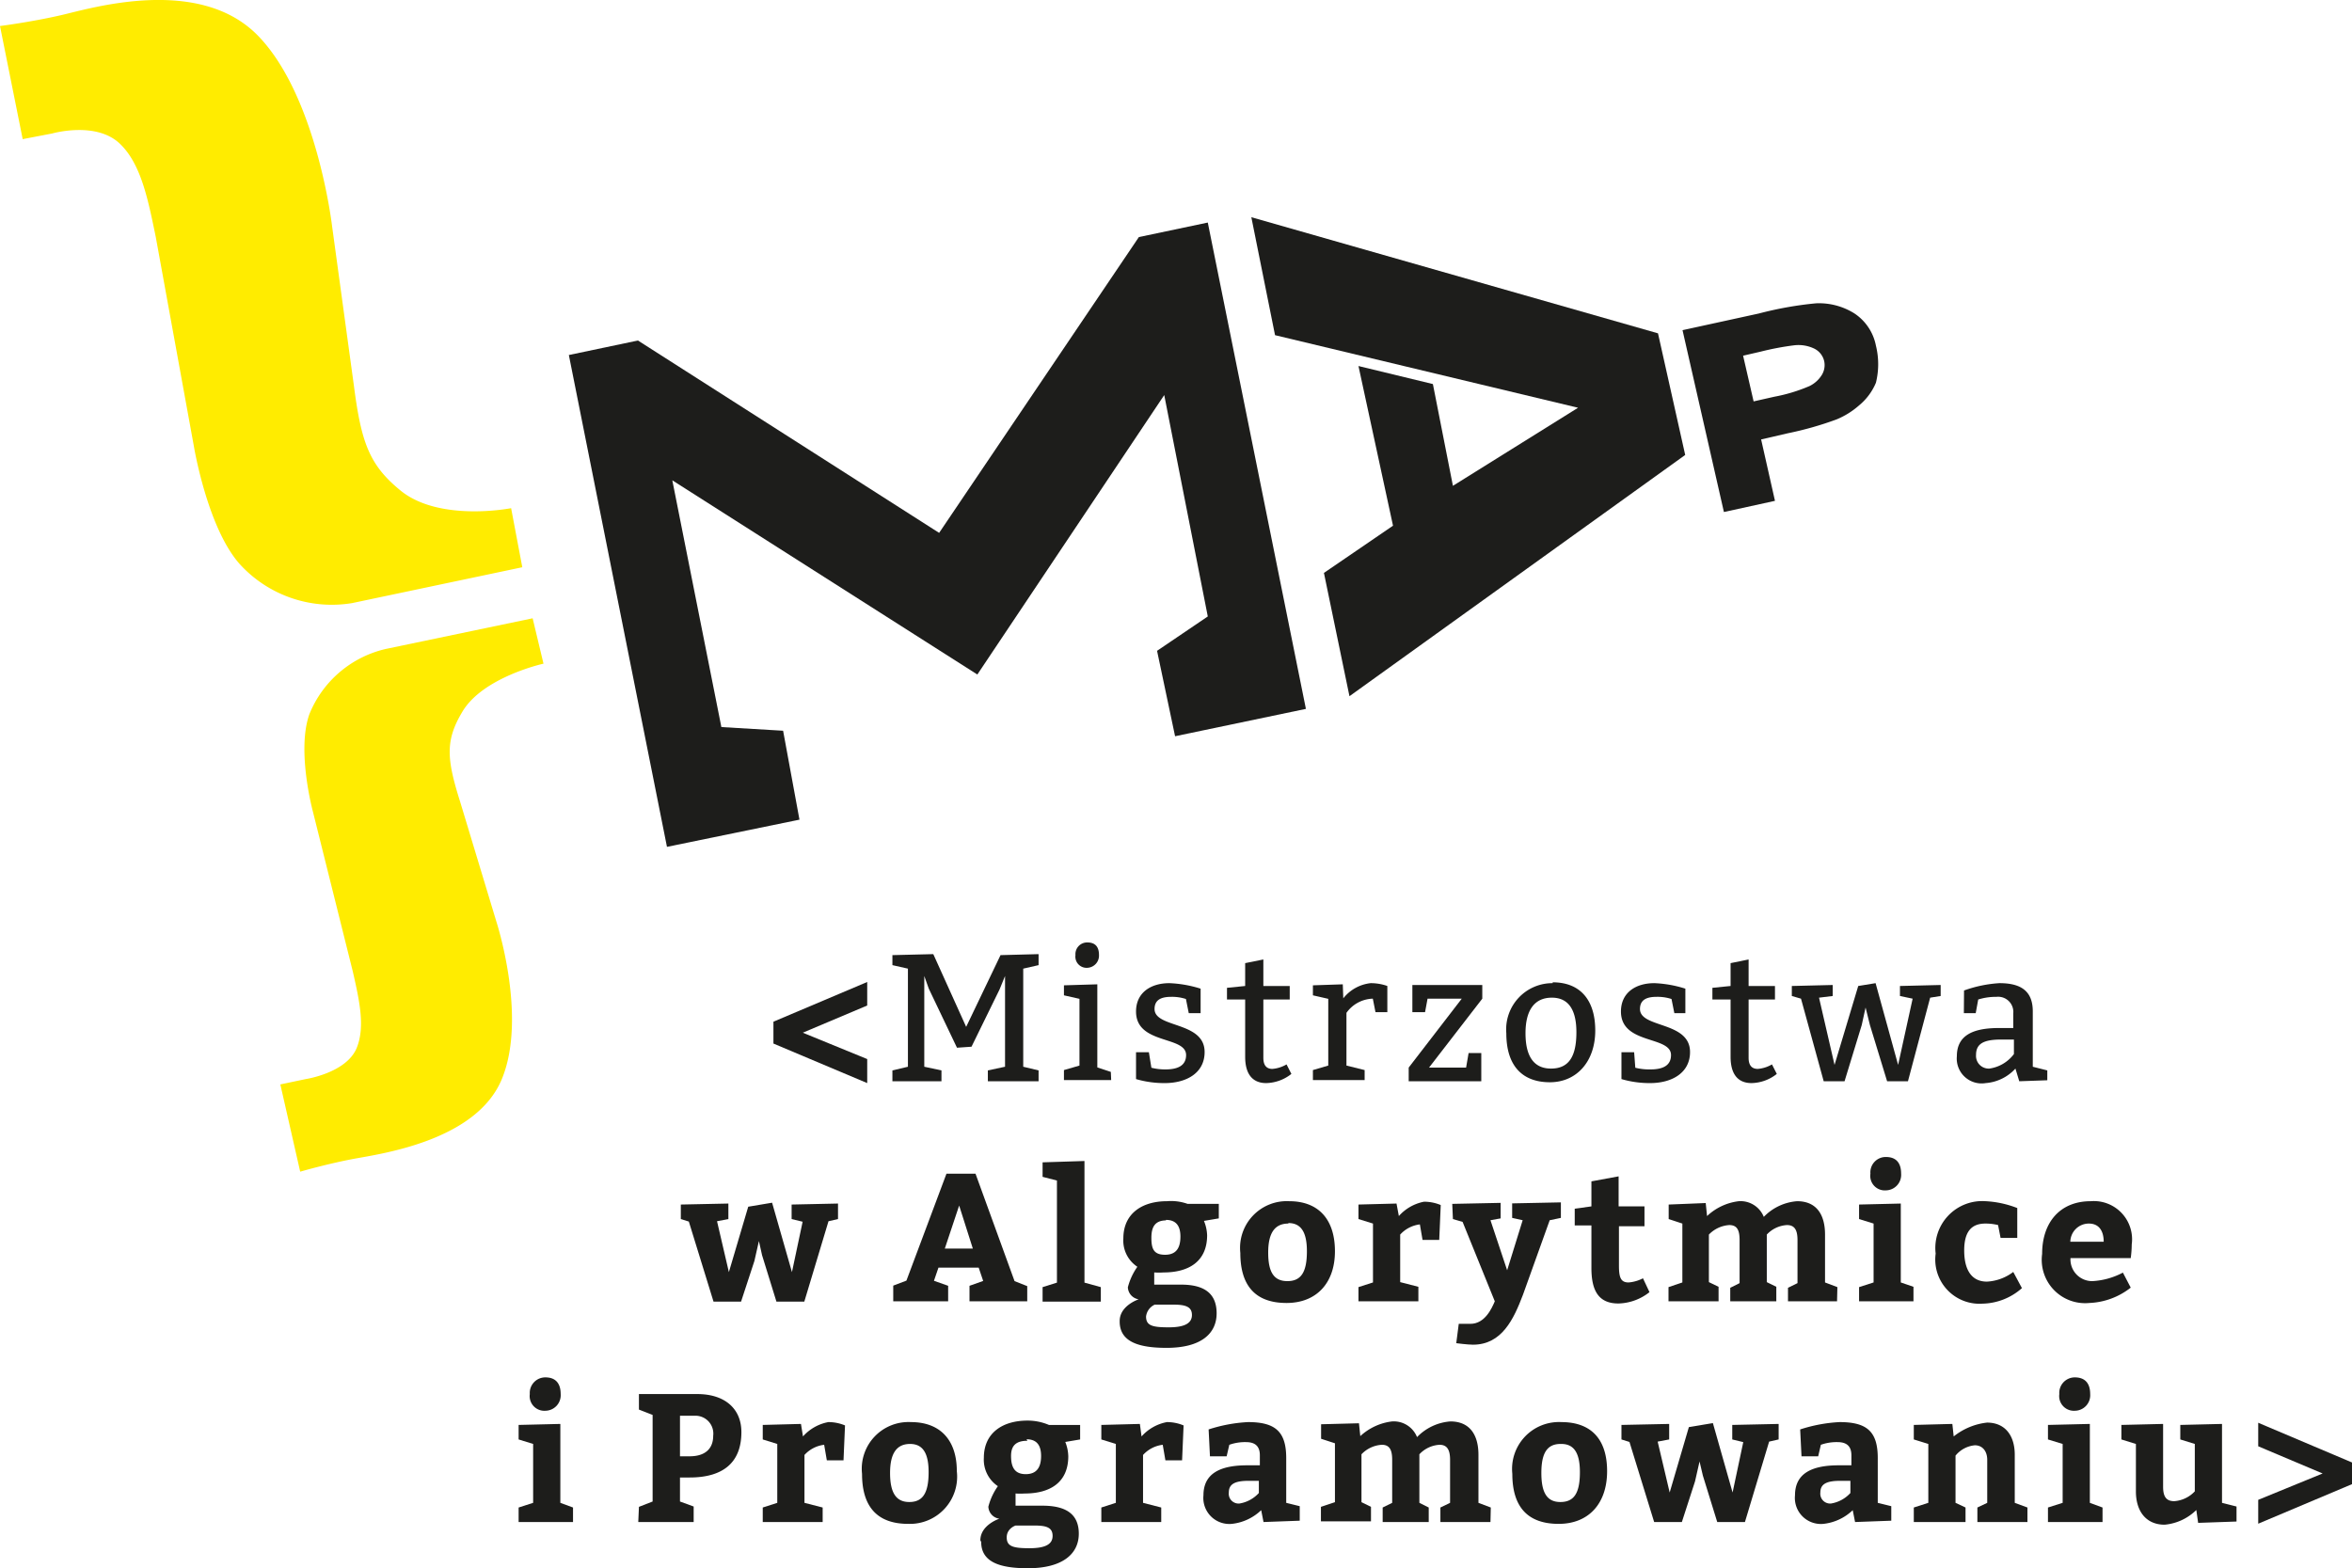 <svg id="Warstwa_1" data-name="Warstwa 1" xmlns="http://www.w3.org/2000/svg" width="140.95" height="94" viewBox="0 0 140.95 94"><defs><style>.cls-1{fill:#1d1d1b;}.cls-1,.cls-2{fill-rule:evenodd;}.cls-2{fill:#ffec00;}</style></defs><path class="cls-1" d="M117.69,60.73h.71l.15-.82a3.6,3.6,0,0,1,1.1-.16.91.91,0,0,1,1,1v.87h-.87c-1.53,0-2.51.43-2.51,1.69A1.49,1.49,0,0,0,119,64.92a2.68,2.68,0,0,0,1.78-.87l.23.76,1.68-.06v-.59l-.87-.22V60.62c0-1.25-.75-1.69-2-1.69a7.59,7.59,0,0,0-2.12.44Zm3,1.58v.87a2.23,2.23,0,0,1-1.47.87.76.76,0,0,1-.8-.82c0-.65.42-.92,1.5-.92Z"/><polygon class="cls-1" points="109.01 59.8 109.83 59.7 109.83 59.04 107.38 59.1 107.38 59.7 107.93 59.86 109.29 64.81 110.54 64.81 111.57 61.44 111.8 60.39 112.06 61.44 113.09 64.81 114.34 64.81 115.67 59.8 116.3 59.7 116.3 59.04 113.86 59.1 113.86 59.7 114.62 59.86 113.75 63.83 112.4 58.93 111.36 59.1 109.94 63.83 109.01 59.8"/><path class="cls-1" d="M106.37,59.1h-1.58V57.51l-1.08.22V59.1l-1.09.11v.7h1.09v3.43c0,1.22.59,1.58,1.25,1.58a2.51,2.51,0,0,0,1.52-.55l-.29-.57a2,2,0,0,1-.85.27c-.31,0-.55-.16-.55-.66v-3.5h1.58Z"/><path class="cls-1" d="M97.93,63.07h-.76v1.61a6,6,0,0,0,1.72.24c1.3,0,2.39-.61,2.39-1.86,0-1.86-3-1.42-3-2.58,0-.56.41-.73,1-.73a2.72,2.72,0,0,1,.89.13l.17.85H101l0-1.47a7.06,7.06,0,0,0-1.86-.33c-1.12,0-2,.57-2,1.7,0,2,3,1.44,3,2.61,0,.68-.57.86-1.23.86a3.44,3.44,0,0,1-.91-.1Z"/><path class="cls-1" d="M93.05,58.93a2.77,2.77,0,0,0-2.78,3c0,2,1,2.94,2.61,2.94s2.72-1.25,2.72-3.1-.92-2.89-2.55-2.89M93,59.8c1.09,0,1.47.87,1.47,2.07,0,1.42-.43,2.18-1.52,2.18s-1.53-.82-1.53-2.12S91.9,59.8,93,59.8Z"/><polygon class="cls-1" points="85.64 63.99 88.83 59.86 88.83 59.04 84.64 59.04 84.64 60.67 85.4 60.67 85.55 59.86 87.6 59.86 84.42 63.99 84.42 64.81 88.77 64.81 88.77 63.12 88.01 63.12 87.86 63.99 85.64 63.99"/><path class="cls-1" d="M80.47,59l-1.79.06v.6l.92.21v4l-.92.27v.6h3.1v-.6l-1.09-.27V60.71a2,2,0,0,1,1.58-.85l.16.81h.71l0-1.57a3,3,0,0,0-1-.17,2.42,2.42,0,0,0-1.64.91Z"/><path class="cls-1" d="M77.29,59.1H75.71V57.51l-1.09.22V59.1l-1.09.11v.7h1.09v3.43c0,1.22.6,1.58,1.25,1.58a2.51,2.51,0,0,0,1.52-.55l-.29-.57a2,2,0,0,1-.85.27c-.3,0-.54-.16-.54-.66v-3.5h1.58Z"/><path class="cls-1" d="M68.85,63.07h-.77v1.61a6,6,0,0,0,1.72.24c1.31,0,2.39-.61,2.39-1.86,0-1.86-3-1.42-3-2.58,0-.56.41-.73,1-.73a2.69,2.69,0,0,1,.88.13l.17.85h.71l0-1.47a7.18,7.18,0,0,0-1.87-.33c-1.12,0-2,.57-2,1.7,0,2,3,1.44,3,2.61,0,.68-.58.86-1.23.86A3.35,3.35,0,0,1,69,64Z"/><path class="cls-1" d="M64.45,57.25a.67.67,0,0,0,.71.76.73.73,0,0,0,.7-.76c0-.55-.27-.76-.7-.76a.7.7,0,0,0-.71.76m2.12,7-.81-.27V59l-2,.06v.6l.93.21v4l-.93.27v.6h2.83Z"/><polygon class="cls-1" points="60.23 63.94 59.2 64.16 59.2 64.81 62.24 64.81 62.24 64.16 61.32 63.94 61.32 58.06 62.24 57.85 62.24 57.19 59.96 57.25 57.9 61.55 55.93 57.19 53.48 57.25 53.48 57.85 54.41 58.06 54.41 63.94 53.48 64.16 53.48 64.81 56.42 64.81 56.42 64.16 55.39 63.94 55.39 58.5 55.66 59.26 57.35 62.8 58.22 62.74 59.9 59.31 60.23 58.5 60.23 63.94"/><polygon class="cls-1" points="51.97 64.92 51.97 63.48 48.11 61.9 51.97 60.27 51.97 58.86 46.35 61.24 46.35 62.55 51.97 64.92"/><path class="cls-1" d="M127.69,75.41a6.29,6.29,0,0,0,.06-.82A2.29,2.29,0,0,0,125.29,72c-1.83,0-2.91,1.26-2.91,3.16a2.6,2.6,0,0,0,2.83,2.94,4.28,4.28,0,0,0,2.48-.92l-.47-.9a4.39,4.39,0,0,1-1.83.51,1.3,1.3,0,0,1-1.31-1.38Zm-2.51-2.07c.63,0,.89.47.89,1.09h-2A1.11,1.11,0,0,1,125.18,73.34Z"/><path class="cls-1" d="M120.65,76.24a2.85,2.85,0,0,1-1.58.58c-.9,0-1.36-.68-1.36-1.87s.49-1.61,1.27-1.61a3.1,3.1,0,0,1,.76.09l.15.77h1l0-1.79A6.05,6.05,0,0,0,119,72a2.81,2.81,0,0,0-3,3.14,2.65,2.65,0,0,0,2.82,3,3.66,3.66,0,0,0,2.35-.93Z"/><path class="cls-1" d="M112.09,70.35a.87.87,0,0,0,.93,1,.93.93,0,0,0,.91-1c0-.69-.34-1-.91-1a.92.92,0,0,0-.93,1m1.82,6.52V72.14l-2.5.06v.87l.87.27v3.53l-.87.28V78h3.26v-.87Z"/><path class="cls-1" d="M110.11,77.15l-.74-.28V74c0-1.22-.53-2-1.67-2a3.09,3.09,0,0,0-2,.94,1.5,1.5,0,0,0-1.5-.94,3.35,3.35,0,0,0-1.9.89l-.08-.78L100,72.2v.87l.82.27v3.53l-.83.28V78h3v-.87l-.58-.28V74a1.86,1.86,0,0,1,1.22-.57c.47,0,.62.3.62.9v2.58l-.56.28V78h2.76v-.87l-.57-.28V74a1.79,1.79,0,0,1,1.21-.57c.46,0,.63.3.63.9v2.58l-.57.28V78h2.94Z"/><path class="cls-1" d="M97,78.13a3.1,3.1,0,0,0,1.85-.68l-.39-.83a2.25,2.25,0,0,1-.86.25c-.46,0-.58-.28-.58-1V73.5h1.53V72.31H97v-1.8l-1.63.3v1.5l-1,.14v1h1V76c0,1.26.36,2.13,1.61,2.13"/><path class="cls-1" d="M87.07,73.07l.58.17L89.58,78c-.18.42-.59,1.35-1.46,1.35h-.7l-.15,1.16s.68.09,1,.09c1.73,0,2.44-1.52,3-3l1.6-4.46.67-.14v-.93l-2.92.06v.87l.63.14-.93,3-1-3,.61-.11v-.93l-2.9.06Z"/><path class="cls-1" d="M83.69,72.14l-2.28.06v.87l.87.27v3.53l-.87.28V78H85v-.87l-1.09-.28V74a1.9,1.9,0,0,1,1.18-.61l.16.93h1l.09-2.09a2.59,2.59,0,0,0-1-.2,2.7,2.7,0,0,0-1.51.86Z"/><path class="cls-1" d="M77.26,72a2.8,2.8,0,0,0-2.93,3.1c0,2.07,1,3,2.77,3S80,76.93,80,75,79,72,77.26,72m-.05,1.31c.78,0,1.11.58,1.11,1.69,0,1.3-.38,1.79-1.17,1.79S76,76.28,76,75.08,76.41,73.34,77.21,73.34Z"/><path class="cls-1" d="M67.1,79.21c0,1.2,1.1,1.58,2.81,1.58,2.09,0,3-.87,3-2.07S72.16,77,70.78,77H69.17l0-.73a4,4,0,0,0,.56,0c1.5,0,2.61-.65,2.61-2.23a2.45,2.45,0,0,0-.19-.86l.89-.15v-.87l-1.87,0A2.94,2.94,0,0,0,69.93,72c-1.49,0-2.61.74-2.61,2.23a1.88,1.88,0,0,0,.84,1.7,3.76,3.76,0,0,0-.57,1.23.76.76,0,0,0,.65.72s-1.14.37-1.14,1.3m2.77-6.06c.6,0,.87.35.87,1s-.23,1.09-.92,1.09S69,74.84,69,74.19,69.22,73.16,69.87,73.15Zm.47,5.08c.73,0,1.09.14,1.09.62s-.41.74-1.39.74-1.36-.1-1.36-.65a.9.9,0,0,1,.52-.71Z"/><polygon class="cls-1" points="64.99 76.88 64.99 69.59 62.48 69.67 62.48 70.54 63.34 70.76 63.34 76.88 62.48 77.15 62.48 78.02 65.97 78.02 65.97 77.15 64.99 76.88"/><path class="cls-1" d="M61.56,77.09l-.76-.3-2.34-6.44-1.74,0-2.4,6.41-.79.3V78h3.29v-.93l-.85-.3.27-.79h2.41l.27.8-.82.29V78h3.46ZM58.3,74.84H56.62l.86-2.58Z"/><polygon class="cls-1" points="48.1 73.23 47.46 76.25 46.27 72.09 44.84 72.33 43.68 76.25 42.97 73.2 43.65 73.07 43.65 72.14 40.8 72.2 40.8 73.07 41.28 73.22 42.76 78.02 44.41 78.02 45.21 75.58 45.48 74.39 45.67 75.24 46.53 78.02 48.2 78.02 49.65 73.2 50.22 73.07 50.22 72.14 47.44 72.2 47.44 73.07 48.1 73.23"/><polygon class="cls-1" points="135.33 86.69 139.19 88.32 135.33 89.9 135.33 91.33 140.95 88.96 140.95 87.66 135.33 85.28 135.33 86.69"/><path class="cls-1" d="M127.13,86.28l.87.27v2.84c0,1.22.63,2,1.72,2a3.1,3.1,0,0,0,1.9-.88l.11.77,2.3-.08V90.3l-.87-.22V85.35l-2.5.06v.87l.87.27v2.84a1.87,1.87,0,0,1-1.23.59c-.49,0-.67-.28-.67-.87V85.35l-2.5.06Z"/><path class="cls-1" d="M123.41,83.56a.88.88,0,0,0,.93,1,.93.93,0,0,0,.92-1c0-.69-.35-1-.92-1a.93.93,0,0,0-.93,1m1.83,6.52V85.35l-2.51.06v.87l.88.27v3.53l-.88.28v.87H126v-.87Z"/><path class="cls-1" d="M117,85.35l-2.31.06v.87l.87.27v3.53l-.87.28v.87h3.1v-.87l-.6-.28V87.25a1.69,1.69,0,0,1,1.16-.62c.46,0,.74.36.74.87v2.58l-.59.28v.87h3v-.87l-.76-.28V87.2c0-1.18-.6-1.93-1.66-1.93a3.88,3.88,0,0,0-2,.83Z"/><path class="cls-1" d="M111.17,91.23l2.17-.08v-.87l-.81-.2V87.4c0-1.58-.63-2.16-2.29-2.16a9.09,9.09,0,0,0-2.36.44l.08,1.61h1l.16-.69a2.83,2.83,0,0,1,1-.16c.54,0,.83.24.83.79v.6h-.76c-1.65,0-2.62.51-2.62,1.8a1.56,1.56,0,0,0,1.7,1.71,3,3,0,0,0,1.76-.82Zm-2.08-1.77c0-.49.34-.7,1.18-.7h.62v.73a2,2,0,0,1-1.16.63A.59.59,0,0,1,109.09,89.46Z"/><polygon class="cls-1" points="104.47 86.44 103.83 89.46 102.65 85.3 101.21 85.54 100.06 89.46 99.34 86.41 100.03 86.28 100.03 85.35 97.17 85.41 97.17 86.28 97.65 86.43 99.13 91.23 100.79 91.23 101.58 88.79 101.85 87.6 102.05 88.45 102.91 91.23 104.57 91.23 106.02 86.41 106.59 86.28 106.59 85.35 103.81 85.41 103.81 86.28 104.47 86.44"/><path class="cls-1" d="M93.57,85.24a2.81,2.81,0,0,0-2.94,3.1c0,2.07,1,3,2.78,3s2.9-1.2,2.9-3.16-1-2.94-2.74-2.94m0,1.31c.78,0,1.11.58,1.11,1.69,0,1.3-.38,1.79-1.17,1.79s-1.14-.54-1.14-1.74S92.72,86.55,93.52,86.55Z"/><path class="cls-1" d="M89.34,90.36l-.74-.28V87.2c0-1.22-.54-2-1.68-2a3.09,3.09,0,0,0-2,.94,1.5,1.5,0,0,0-1.5-.94,3.4,3.4,0,0,0-1.9.88l-.08-.77-2.27.06v.87l.83.27v3.53l-.84.28v.87h3v-.87l-.57-.28V87.17a1.83,1.83,0,0,1,1.22-.57c.46,0,.62.3.62.9v2.58l-.57.28v.87h2.76v-.87l-.56-.28V87.17a1.79,1.79,0,0,1,1.21-.57c.45,0,.63.3.63.9v2.58l-.58.28v.87h3Z"/><path class="cls-1" d="M75.72,91.23l2.17-.08v-.87l-.81-.2V87.4c0-1.58-.64-2.16-2.29-2.16a9.09,9.09,0,0,0-2.36.44l.08,1.61h1l.16-.69a2.83,2.83,0,0,1,1-.16c.54,0,.83.24.83.79v.6h-.76c-1.65,0-2.62.51-2.62,1.8a1.56,1.56,0,0,0,1.7,1.71,3,3,0,0,0,1.76-.82Zm-2.08-1.77c0-.49.34-.7,1.18-.7h.62v.73a2,2,0,0,1-1.16.63A.59.59,0,0,1,73.64,89.46Z"/><path class="cls-1" d="M68.31,85.35,66,85.41v.87l.87.27v3.53l-.87.28v.87h3.59v-.87l-1.09-.28V87.21a1.9,1.9,0,0,1,1.18-.61l.16.93h1l.09-2.09a2.57,2.57,0,0,0-1-.2,2.7,2.7,0,0,0-1.52.86Z"/><path class="cls-1" d="M58.8,92.42c0,1.2,1.09,1.58,2.8,1.58,2.09,0,3.05-.87,3.05-2.07s-.8-1.68-2.18-1.68H60.86l0-.73a4,4,0,0,0,.55,0c1.5,0,2.61-.65,2.61-2.23a2.47,2.47,0,0,0-.18-.86l.89-.15v-.87l-1.87,0a3.24,3.24,0,0,0-1.29-.26c-1.49,0-2.61.74-2.61,2.23a1.91,1.91,0,0,0,.84,1.7,3.76,3.76,0,0,0-.57,1.23.76.76,0,0,0,.66.72s-1.14.37-1.14,1.3m2.77-6.06c.6,0,.87.35.87,1s-.24,1.09-.92,1.09-.88-.44-.88-1.09S60.92,86.36,61.57,86.36ZM62,91.44c.73,0,1.08.13,1.08.62s-.41.74-1.39.74-1.36-.11-1.36-.65.53-.71.53-.71Z"/><path class="cls-1" d="M54.59,85.24a2.8,2.8,0,0,0-2.93,3.1c0,2.07,1,3,2.77,3a2.83,2.83,0,0,0,2.91-3.16c0-1.87-1-2.94-2.75-2.94m-.05,1.31c.78,0,1.11.58,1.11,1.69,0,1.3-.38,1.79-1.16,1.79s-1.15-.54-1.15-1.74S53.75,86.55,54.54,86.55Z"/><path class="cls-1" d="M48,85.35l-2.29.06v.87l.87.27v3.53l-.87.28v.87h3.59v-.87l-1.09-.28V87.21a1.9,1.9,0,0,1,1.18-.61l.16.93h1l.09-2.09a2.57,2.57,0,0,0-1-.2,2.7,2.7,0,0,0-1.52.86Z"/><path class="cls-1" d="M38.25,91.23h3.32V90.3L40.75,90V88.56h.58c2,0,3.1-.89,3.1-2.72,0-1.41-1-2.28-2.64-2.28h-1l-2.5,0v.93l.82.32V90l-.82.32Zm2.5-3.94V84.86h.87a1.07,1.07,0,0,1,1.12,1.2c0,.8-.51,1.23-1.41,1.23Z"/><path class="cls-1" d="M31.75,83.56a.88.88,0,0,0,.94,1,.93.93,0,0,0,.91-1c0-.69-.35-1-.91-1a.93.93,0,0,0-.94,1m1.83,6.52V85.35l-2.5.06v.87l.87.27v3.53l-.87.28v.87h3.26v-.87Z"/><path class="cls-2" d="M31.92,37.06l.65,2.72s-3.68.81-4.89,2.93c-1,1.69-.91,2.79-.11,5.33l2.17,7.18s1.88,5.74.33,9.47-7.34,4.48-8.92,4.78-3.16.76-3.16.76L16.8,65l1.52-.32s2.42-.36,3.05-1.85c.53-1.28.16-2.89-.22-4.57l-2.39-9.58s-1-3.67-.22-5.87a6.52,6.52,0,0,1,4.57-3.91Z"/><path class="cls-2" d="M31.3,34l-.67-3.54s-4.29.85-6.63-1.06c-1.86-1.52-2.35-2.86-2.79-6.27L19.9,13.55S19,5.82,15.49,2.17,5.51.48,3.7.9,0,1.56,0,1.56L1.36,8.34,3.13,8s2.72-.78,4.13.69C8.47,9.91,8.88,12,9.33,14.18L11.61,26.7s.79,4.85,2.72,7.07a7.46,7.46,0,0,0,6.77,2.38Z"/><polygon class="cls-1" points="99.36 19.98 100.99 27.27 80.87 41.73 79.34 34.34 83.48 31.51 81.41 21.94 85.87 23.02 87.07 29.12 94.57 24.44 76.41 20.09 74.99 13.02 99.36 19.98"/><polygon class="cls-1" points="78.26 42.49 70.42 44.13 69.34 39.01 72.38 36.95 69.77 23.68 58.57 40.43 40.29 28.79 43.23 43.58 46.93 43.8 47.91 49.13 39.97 50.76 34.09 21.28 38.23 20.41 56.28 31.94 68.25 14.21 72.38 13.34 78.26 42.49"/><path class="cls-1" d="M104.46,21.32l.63,2.74,1.24-.28a9.9,9.9,0,0,0,2.11-.64,1.8,1.8,0,0,0,.74-.67,1.13,1.13,0,0,0,.14-.82,1.11,1.11,0,0,0-.63-.77,2.19,2.19,0,0,0-1.19-.18,16.76,16.76,0,0,0-2,.38Zm-1.15,9.37-2.48-10.9,4.58-1a21.43,21.43,0,0,1,3.43-.61,4,4,0,0,1,2.28.6,3,3,0,0,1,1.3,1.94,4.63,4.63,0,0,1,0,2.22,3.49,3.49,0,0,1-1,1.35,4.82,4.82,0,0,1-1.36.85,20,20,0,0,1-2.92.83l-1.6.37.83,3.68Z"/></svg>
